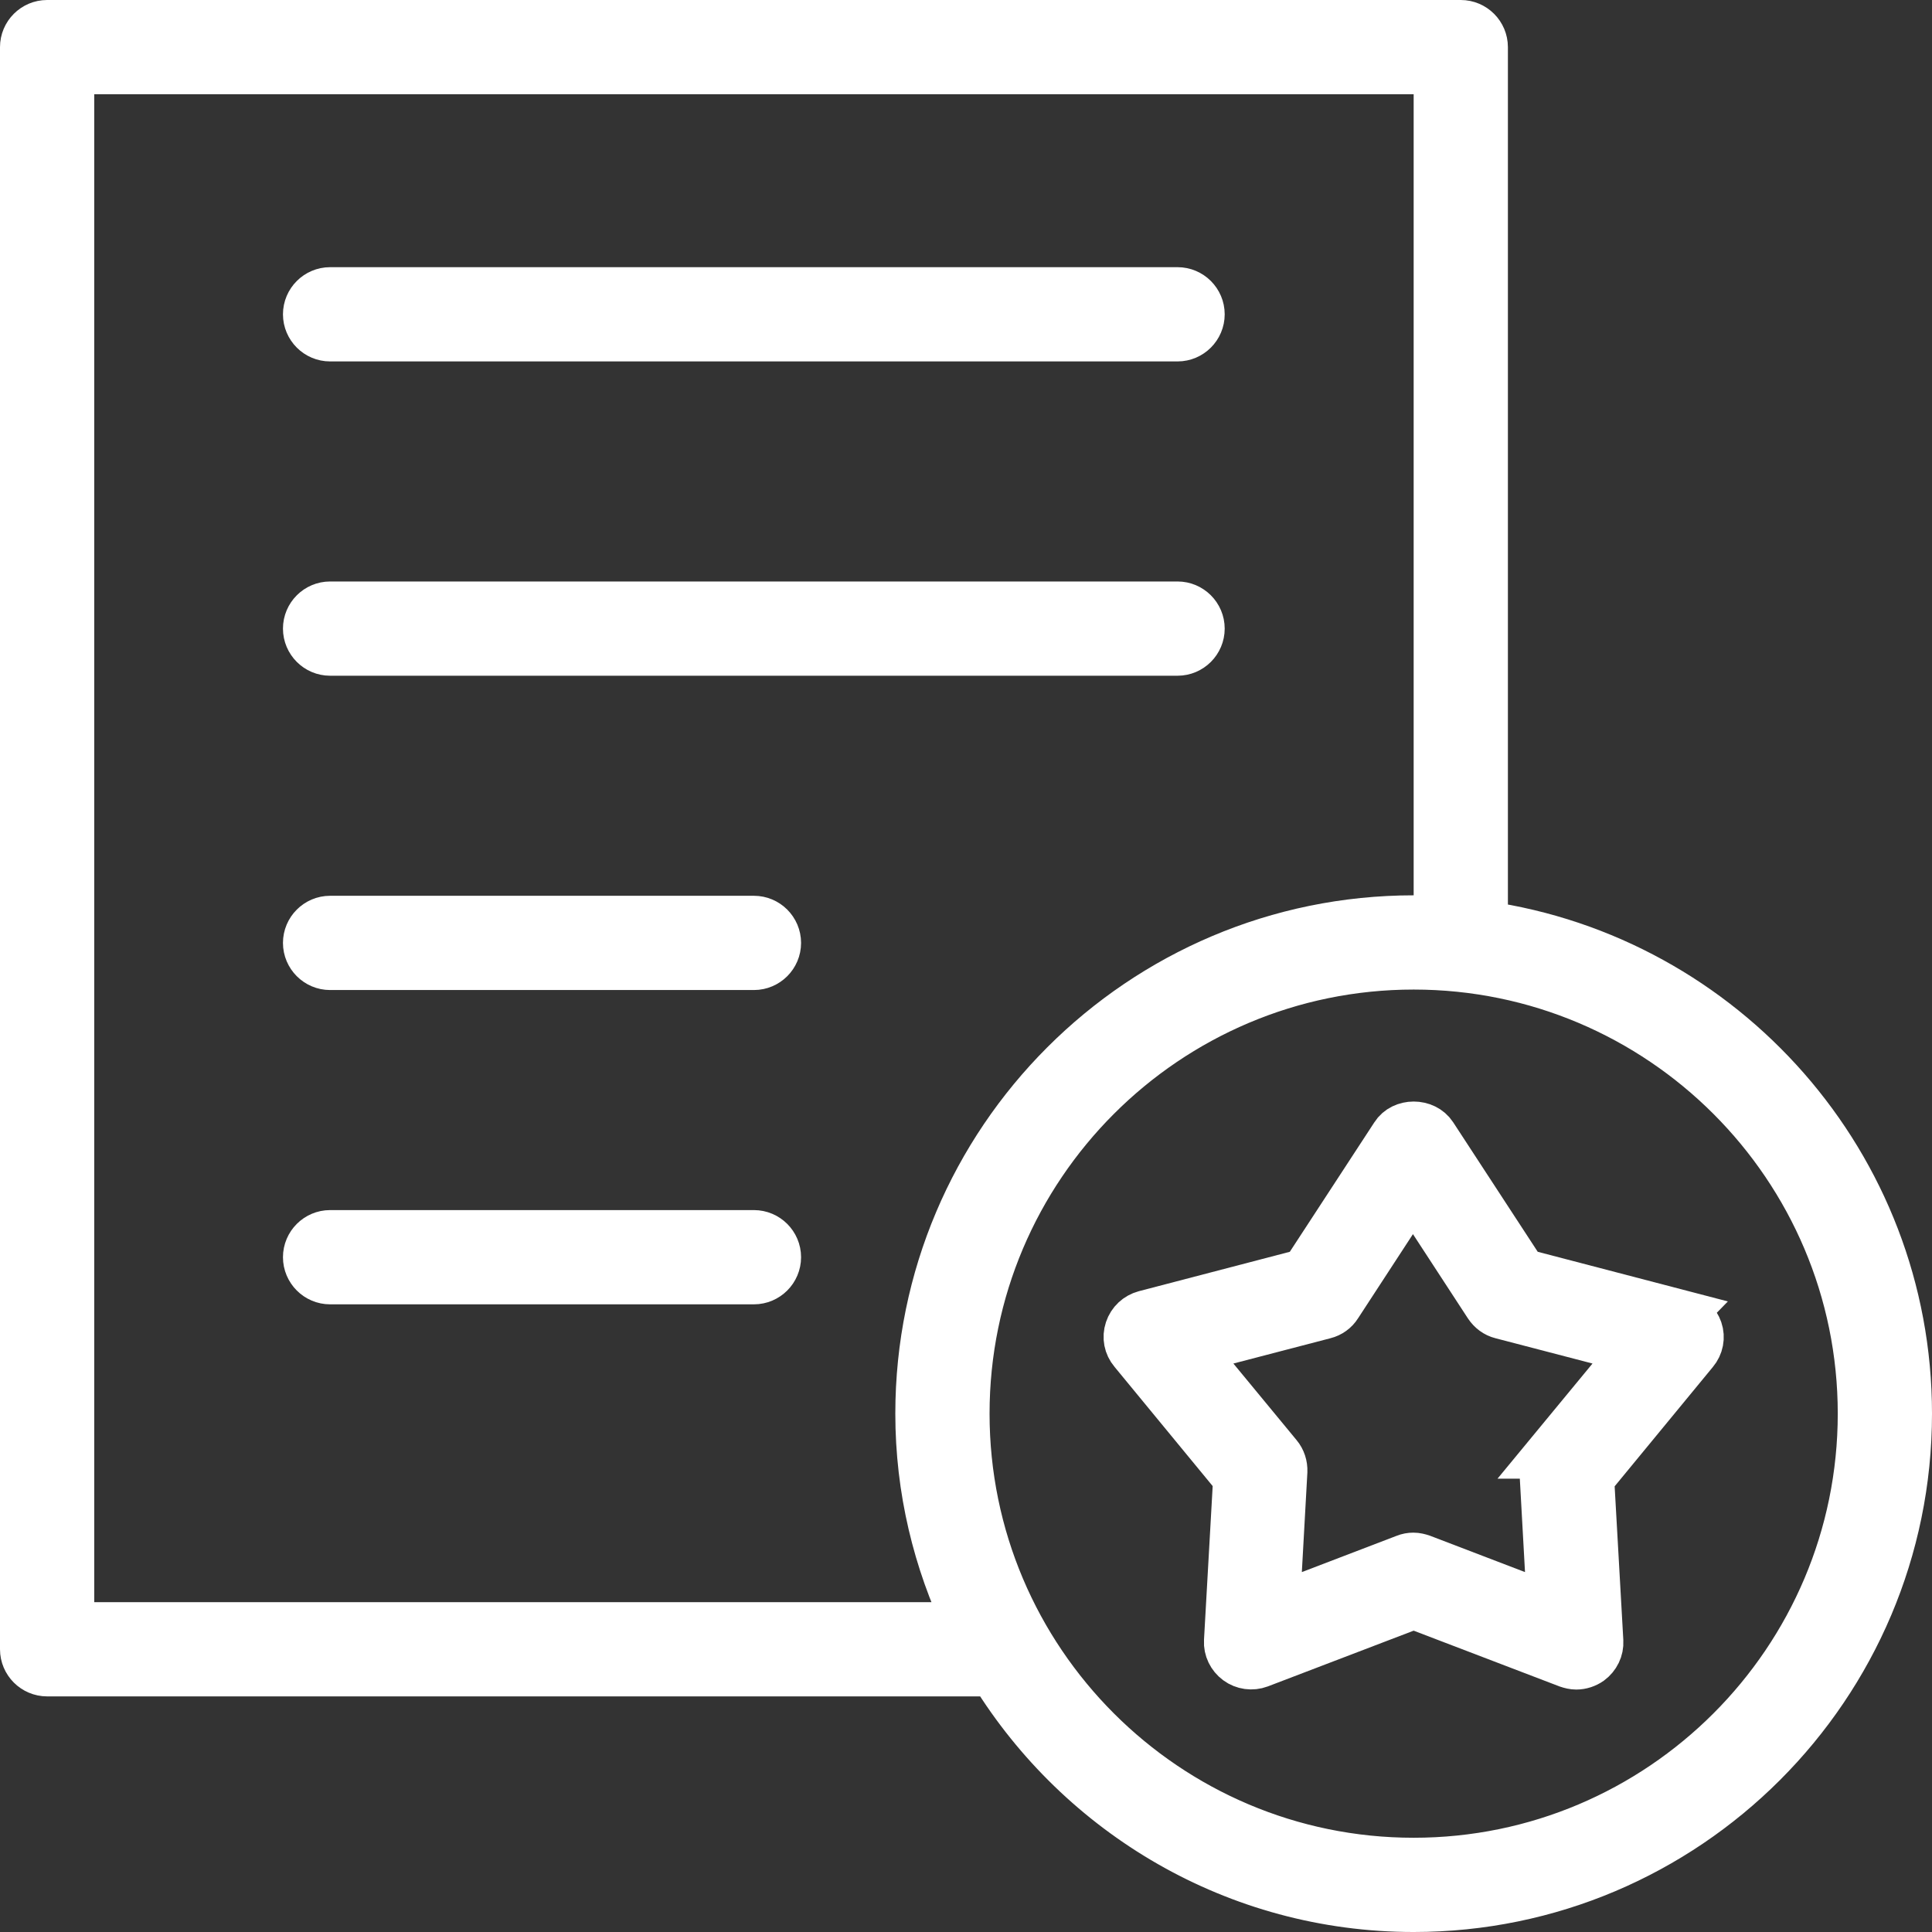 <?xml version="1.0" encoding="UTF-8"?>
<svg id="Layer_2" data-name="Layer 2" xmlns="http://www.w3.org/2000/svg" viewBox="0 0 82 82">
  <rect x="0" y="0" width="82" height="82" fill="#333333" stroke="none"/>
  <defs>
    <style>
      .cls-1 {
        fill: #fff;
        stroke: #fff;
        stroke-miterlimit: 10;
        stroke-width: 2px;
      }
    </style>
  </defs>
  <g id="Layer_1-2" data-name="Layer 1">
    <g>
      <path class="cls-1" d="M63,39.24V2c0-.55-.45-1-1-1H2c-.55,0-1,.45-1,1v68c0,.55.45,1,1,1h40.15c3.7,5.99,10.31,10,17.85,10,11.58,0,21-9.42,21-21,0-10.56-7.84-19.3-18-20.76ZM3,69V3h58v36.05c-.33-.02-.66-.05-1-.05-11.58,0-21,9.42-21,21,0,3.22.75,6.27,2.06,9H3ZM60,79c-10.48,0-19-8.52-19-19s8.52-19,19-19,19,8.52,19,19-8.52,19-19,19Z"/>
      <path class="cls-1" d="M71.42,55.77l-6.78-1.77-3.8-5.82c-.37-.57-1.31-.57-1.67,0l-3.8,5.82-6.78,1.77c-.33.09-.59.33-.7.66s-.04.68.18.94l4.42,5.37-.39,6.91c-.02.34.14.66.41.86.27.2.63.25.95.13l6.54-2.5,6.54,2.5c.12.04.24.07.36.07.21,0,.42-.07.59-.19.27-.2.43-.52.41-.86l-.39-6.91,4.42-5.37c.22-.26.29-.62.18-.94s-.37-.57-.7-.66ZM65.72,61.76c-.16.19-.24.44-.23.69l.32,5.76-5.46-2.09c-.12-.04-.24-.07-.36-.07s-.24.02-.36.07l-5.46,2.09.32-5.76c.01-.25-.07-.5-.23-.69l-3.68-4.46,5.64-1.47c.24-.06.45-.21.58-.42l3.17-4.86,3.17,4.86c.14.21.34.36.58.42l5.64,1.47-3.68,4.46Z"/>
      <path class="cls-1" d="M14.01,14.34h35.97c.55,0,1-.45,1-1s-.45-1-1-1H14.01c-.55,0-1,.45-1,1s.45,1,1,1Z"/>
      <path class="cls-1" d="M14.01,27.68h35.97c.55,0,1-.45,1-1s-.45-1-1-1H14.01c-.55,0-1,.45-1,1s.45,1,1,1Z"/>
      <path class="cls-1" d="M32,39.02H14.01c-.55,0-1,.45-1,1s.45,1,1,1h17.99c.55,0,1-.45,1-1s-.45-1-1-1Z"/>
      <path class="cls-1" d="M32,52.36H14.01c-.55,0-1,.45-1,1s.45,1,1,1h17.99c.55,0,1-.45,1-1s-.45-1-1-1Z"/>
    </g>
  </g>
</svg>
